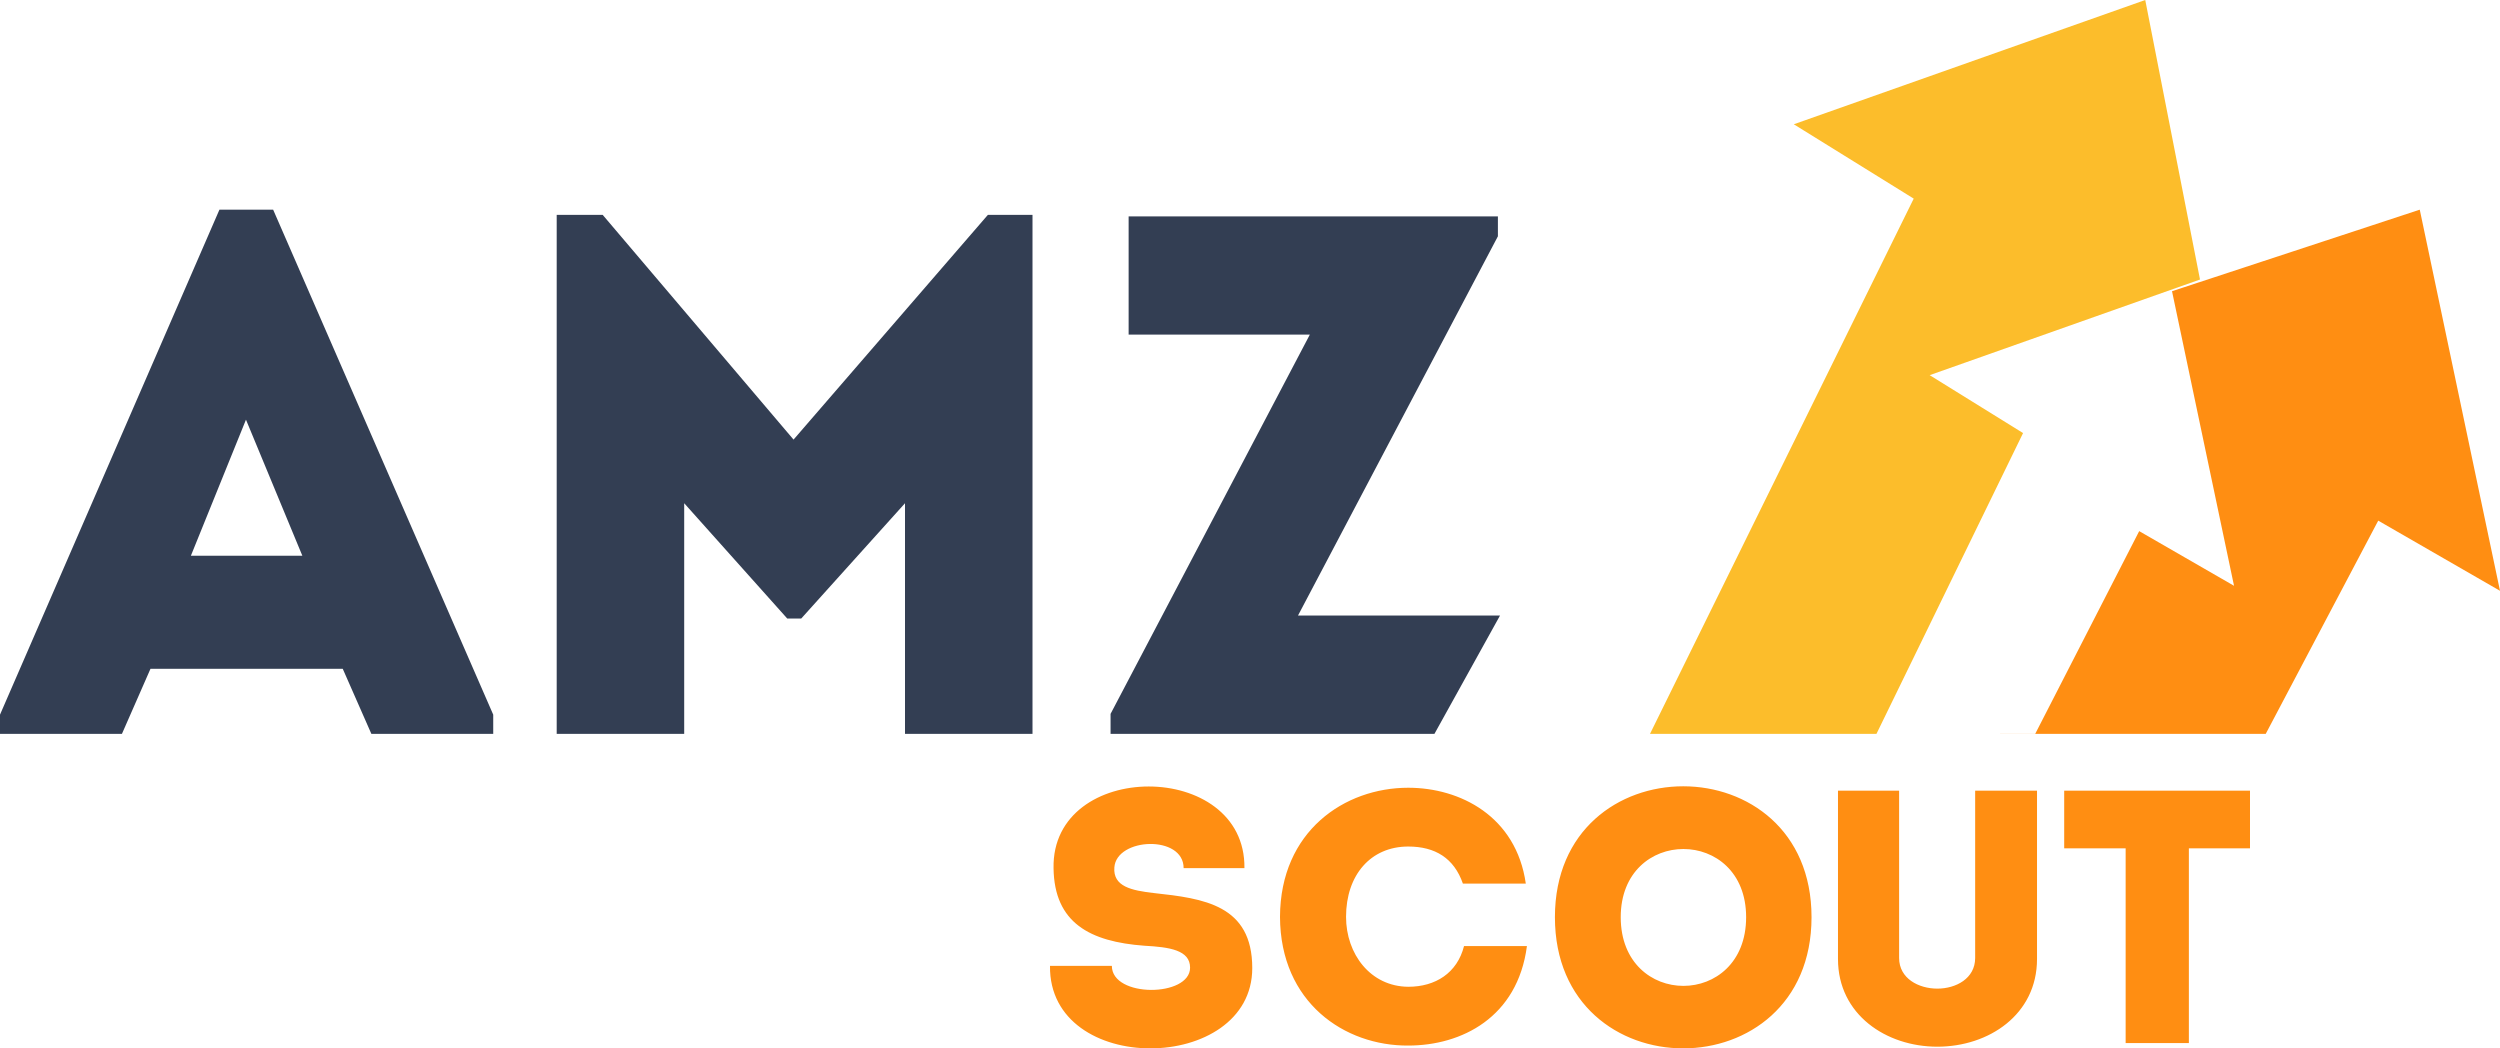 <?xml version="1.0" encoding="UTF-8"?>
<svg width="31px" height="13px" viewBox="0 0 31 13" version="1.1" xmlns="http://www.w3.org/2000/svg" xmlns:xlink="http://www.w3.org/1999/xlink">
    <!-- Generator: Sketch 62 (91390) - https://sketch.com -->
    <title>amzscout-coupons-logo-9</title>
    <desc>Created with Sketch.</desc>
    <g id="Offer-Landing" stroke="none" stroke-width="1" fill="none" fill-rule="evenodd">
        <g id="IO-Scout-Main" transform="translate(-977, -7186)" fill-rule="nonzero">
            <g id="Group-8-Copy-4" transform="translate(970, 7170)">
                <g id="amzscout-coupons-logo-9" transform="translate(7, 16)">
                    <path d="M4.605,9.1 L4.25,8.293 L1.866,8.293 L1.512,9.1 L0,9.1 L0,8.862 L2.721,2.6 L3.387,2.6 L6.116,8.862 L6.116,9.1 L4.605,9.1 Z M3.749,6.891 L3.05,5.204 L2.367,6.891 L3.749,6.891 Z M9.84,5.451 L7.473,2.664 L6.903,2.664 L6.903,9.1 L8.484,9.1 L8.484,6.24 L9.762,7.67 L9.935,7.67 L11.222,6.24 L11.222,9.1 L12.803,9.1 L12.803,2.664 L12.25,2.664 L9.84,5.451 Z M18.574,2.683 L13.995,2.683 L13.995,4.149 L16.242,4.149 L13.771,8.852 L13.771,9.1 L17.787,9.1 L18.6,7.633 L16.095,7.633 L18.574,2.93 L18.574,2.683 Z" id="AMZ-Copy" fill="#333E53"></path>
                    <path d="M13.787,11.977 L13.02,11.977 C13.002,13.354 15.528,13.319 15.528,12.004 C15.528,11.221 14.926,11.141 14.31,11.074 C14.03,11.042 13.8,10.993 13.818,10.756 C13.844,10.385 14.677,10.349 14.677,10.765 L15.431,10.765 C15.448,9.415 13.038,9.415 13.064,10.765 C13.073,11.445 13.516,11.677 14.19,11.727 C14.5,11.744 14.757,11.78 14.757,11.999 C14.757,12.366 13.787,12.375 13.787,11.977 Z M19.281,11.373 C19.281,9.209 22.463,9.209 22.463,11.373 C22.463,13.542 19.281,13.542 19.281,11.373 Z M17.462,9.768 C18.105,9.768 18.801,10.121 18.92,10.957 L18.92,10.957 L18.14,10.957 C18.03,10.64 17.795,10.497 17.462,10.497 C16.997,10.497 16.691,10.85 16.691,11.369 C16.691,11.829 16.993,12.232 17.462,12.236 C17.799,12.236 18.069,12.066 18.154,11.731 L18.154,11.731 L18.934,11.731 C18.818,12.617 18.123,12.965 17.462,12.965 C16.674,12.97 15.876,12.433 15.872,11.369 C15.876,10.305 16.674,9.768 17.462,9.768 Z M20.097,11.373 C20.097,12.509 21.652,12.509 21.652,11.373 C21.652,10.246 20.097,10.246 20.097,11.373 Z M24.023,12.259 C23.792,12.259 23.549,12.134 23.549,11.879 L23.549,9.804 L22.791,9.804 L22.791,11.892 C22.791,12.581 23.389,12.979 24.023,12.979 C24.661,12.979 25.259,12.581 25.259,11.892 L25.259,9.804 L24.492,9.804 L24.492,11.879 C24.492,12.134 24.253,12.259 24.023,12.259 Z M26.358,10.519 L26.358,12.934 L27.142,12.934 L27.142,10.519 L27.9,10.519 L27.9,9.804 L25.596,9.804 L25.596,10.519 L26.358,10.519 Z" id="scout-copy-2" fill="#FF8E12"></path>
                    <polygon id="Combined-Shape" fill="#FCBD2B" points="27.28 3.466 26.601 0 22.243 1.541 23.73 2.463 20.46 9.1 23.268 9.1 25.086 5.37 23.928 4.652"></polygon>
                    <polygon id="Combined-Shape" fill="#FF8E12" points="26.933 3.611 30.005 2.6 31 7.326 29.49 6.456 28.095 9.1 24.8 9.1 24.801 9.099 25.237 9.099 26.526 6.586 27.702 7.264"></polygon>
                </g>
            </g>
        </g>
    </g>
</svg>